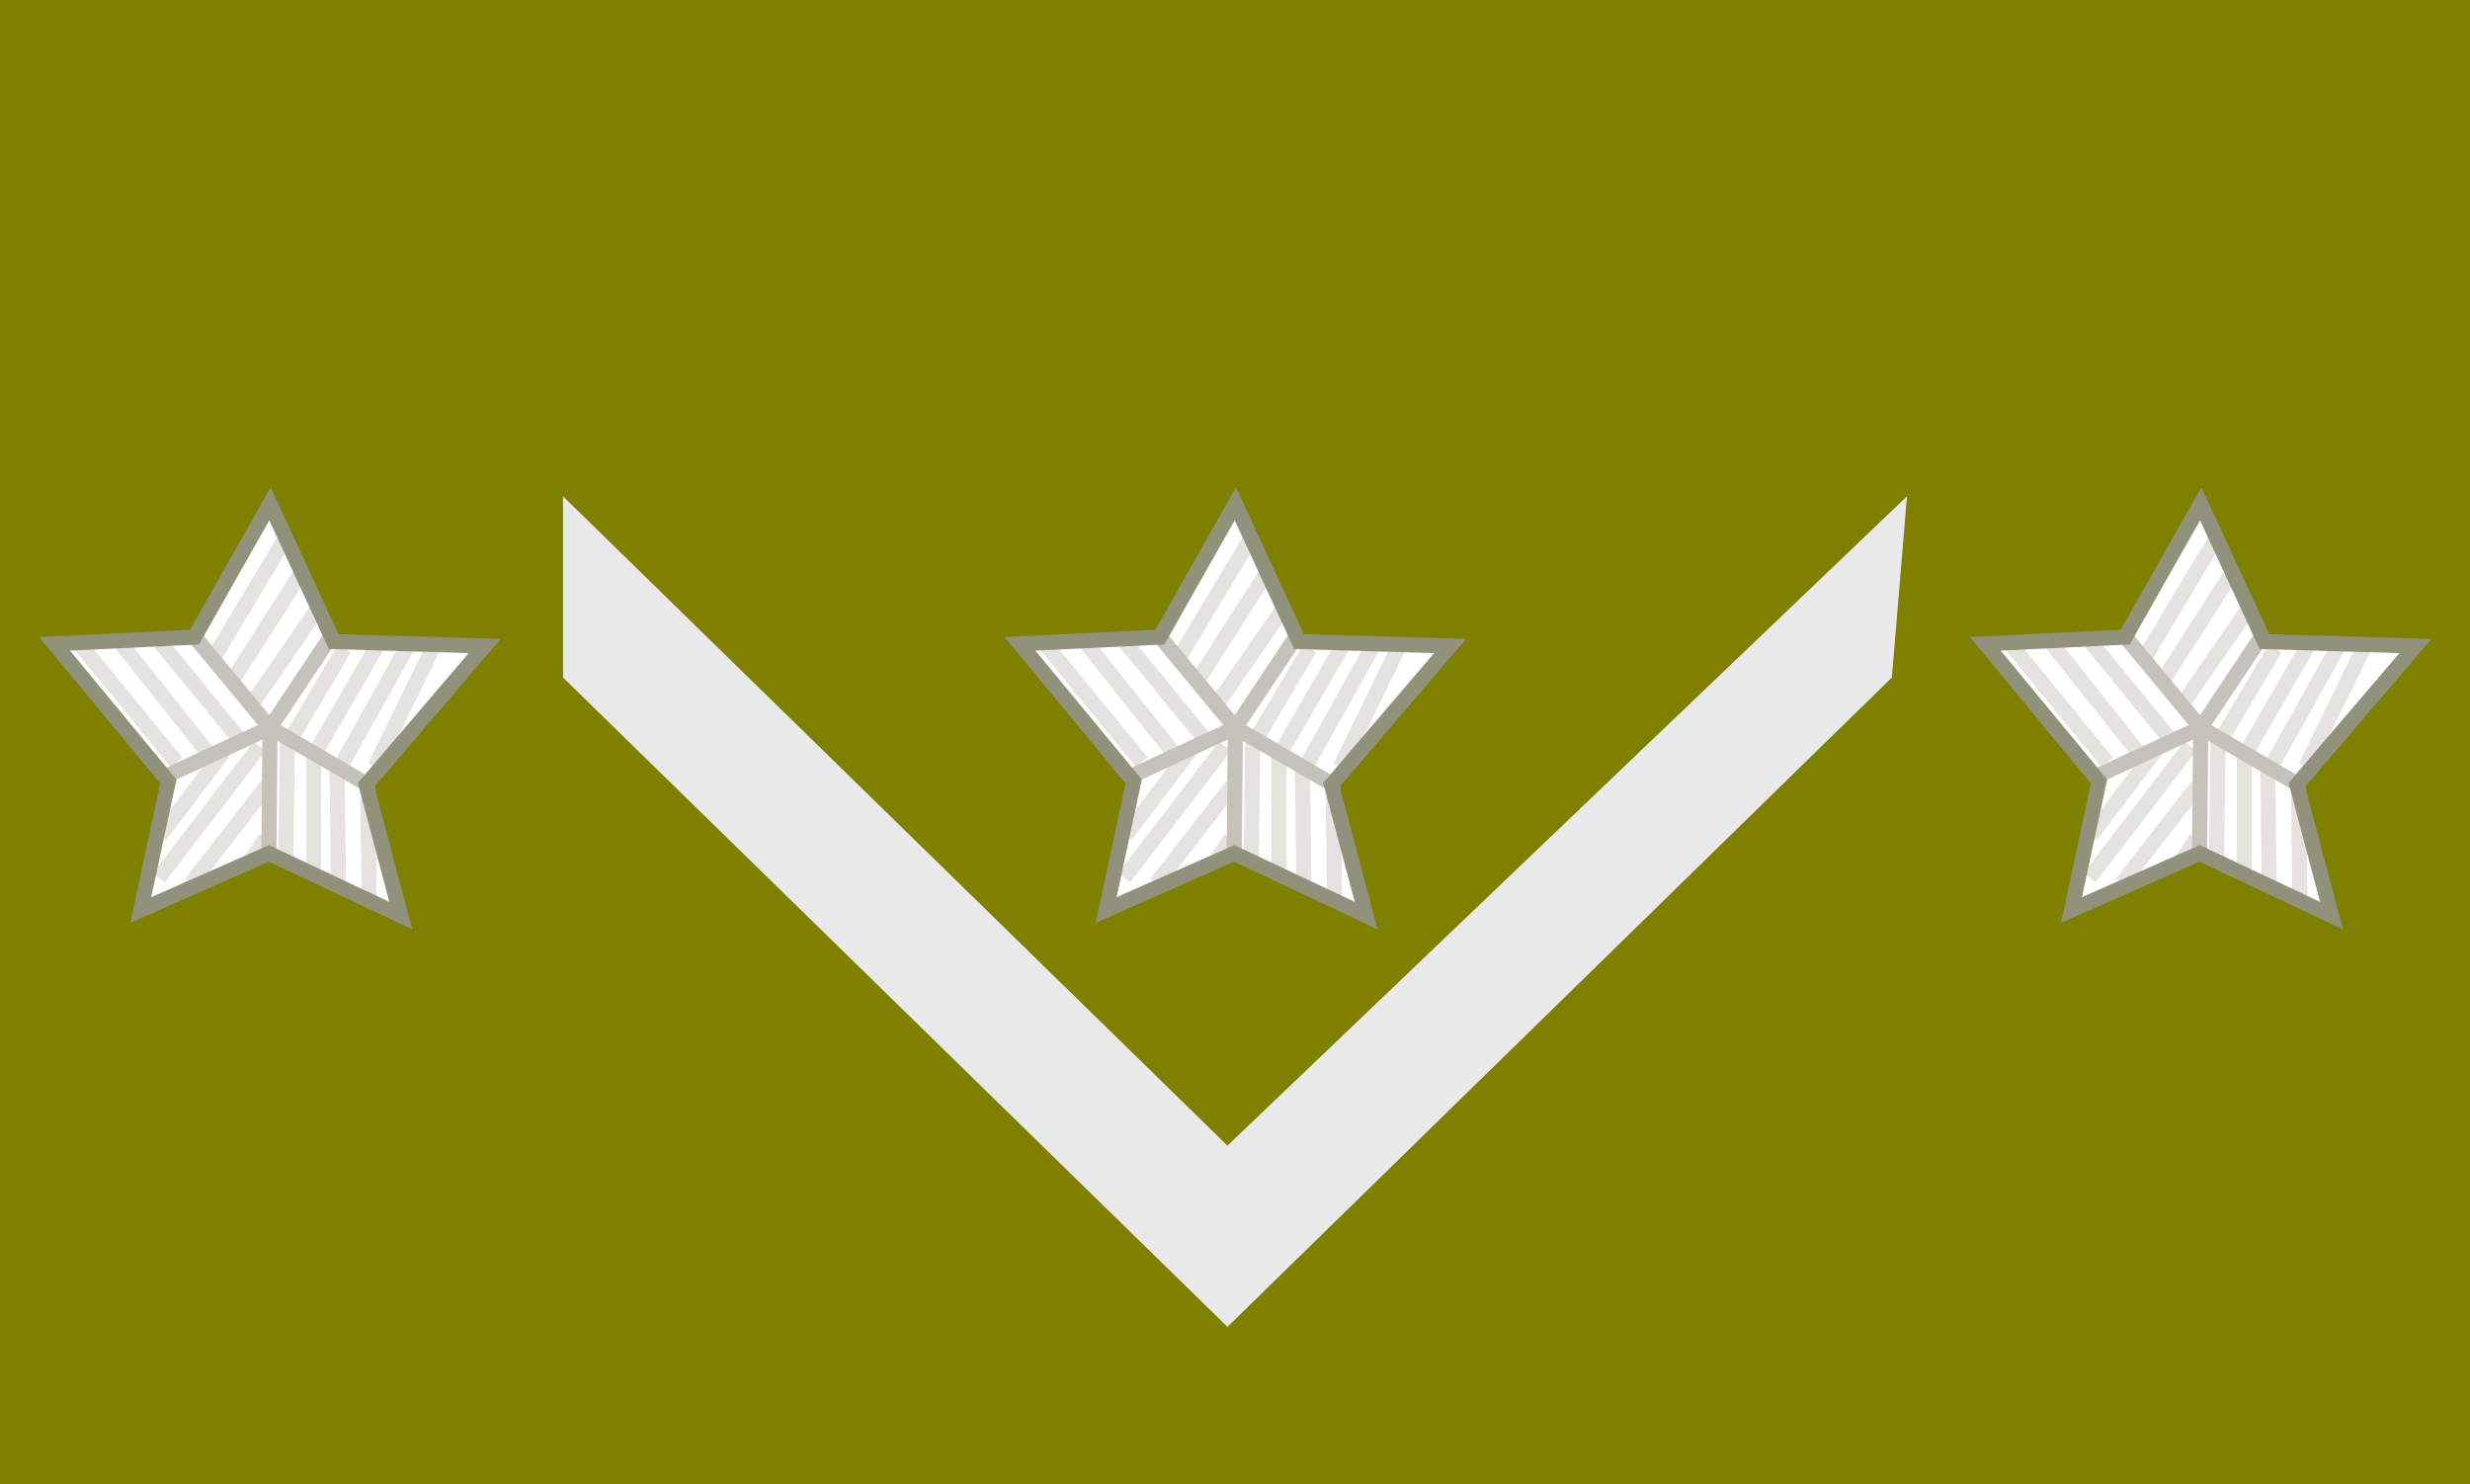 <?xml version="1.0" encoding="UTF-8" standalone="no"?>
<!-- Created with Inkscape (http://www.inkscape.org/) -->
<svg
   xmlns:svg="http://www.w3.org/2000/svg"
   xmlns="http://www.w3.org/2000/svg"
   version="1.0"
   width="163.571"
   height="98.286"
   id="svg2">
  <rect width="100%" height="100%" fill="#333333" stroke="none"/>
  <defs
     id="defs4" />
  <g
     transform="translate(-293.571,-486.291)"
     id="layer1">
    <g
       id="g3954">
      <path
         d="M 293.571,486.291 L 457.143,486.291 L 457.143,584.576 L 293.571,584.576 L 293.571,486.291 z"
         id="path3501"
         style="fill:#808000;fill-opacity:1;fill-rule:evenodd;stroke:none;stroke-width:1px;stroke-linecap:butt;stroke-linejoin:miter;stroke-opacity:1" />
      <path
         d="M 330.857,519.158 L 330.857,531.158 L 374.857,574.158 L 418.857,531.158 L 419.857,519.158 L 374.857,562.158 L 330.857,519.158 z"
         id="path6"
         style="fill:#e9e9e9;fill-opacity:1;fill-rule:evenodd;stroke:none;stroke-width:1px;stroke-linecap:butt;stroke-linejoin:miter;stroke-opacity:1" />
      <g
         transform="translate(0,3.571)"
         id="g3712">
        <g
           transform="translate(-0.334,0.336)"
           id="g3581">
          <path
             d="M 361.448,525.017 L 370.714,524.576 L 375.714,515.75 L 379.934,524.87 L 389.934,525.163 L 382.081,534.356 L 384.375,543.017 L 375.641,538.897 L 367.154,542.65 L 368.981,534.136 L 361.448,525.017 z"
             id="path3504"
             style="fill:#ffffff;fill-opacity:1;fill-rule:evenodd;stroke:#90927b;stroke-width:0;stroke-linecap:butt;stroke-linejoin:miter;stroke-miterlimit:4;stroke-dasharray:none;stroke-opacity:1" />
          <path
             d="M 375.511,534.412 L 370.482,540.892"
             id="path3506"
             style="fill:none;fill-rule:evenodd;stroke:#c5c2bc;stroke-width:1px;stroke-linecap:butt;stroke-linejoin:miter;stroke-opacity:0.459" />
          <path
             d="M 376.768,517.971 L 371.836,526.192"
             id="path3508"
             style="fill:none;fill-rule:evenodd;stroke:#c5c2bc;stroke-width:1px;stroke-linecap:butt;stroke-linejoin:miter;stroke-opacity:0.459" />
          <path
             d="M 377.736,520.389 L 373.093,527.642"
             id="path3510"
             style="fill:none;fill-rule:evenodd;stroke:#c5c2bc;stroke-width:1px;stroke-linecap:butt;stroke-linejoin:miter;stroke-opacity:0.459" />
          <path
             d="M 378.799,522.807 L 374.447,529.093"
             id="path3512"
             style="fill:none;fill-rule:evenodd;stroke:#c5c2bc;stroke-width:1px;stroke-linecap:butt;stroke-linejoin:miter;stroke-opacity:0.459" />
          <path
             d="M 375.028,531.801 L 368.355,540.505"
             id="path3514"
             style="fill:none;fill-rule:evenodd;stroke:#c5c2bc;stroke-width:1px;stroke-linecap:butt;stroke-linejoin:miter;stroke-opacity:0.459" />
          <path
             d="M 372.707,532.091 L 368.451,537.7"
             id="path3516"
             style="fill:none;fill-rule:evenodd;stroke:#c5c2bc;stroke-width:1px;stroke-linecap:butt;stroke-linejoin:miter;stroke-opacity:0.459" />
          <path
             d="M 376.865,531.511 L 376.768,539.151"
             id="path3518"
             style="fill:none;fill-rule:evenodd;stroke:#c5c2bc;stroke-width:1px;stroke-linecap:butt;stroke-linejoin:miter;stroke-opacity:0.459" />
          <path
             d="M 378.606,532.188 L 378.606,539.925"
             id="path3520"
             style="fill:none;fill-rule:evenodd;stroke:#c5c2bc;stroke-width:1px;stroke-linecap:butt;stroke-linejoin:miter;stroke-opacity:0.459" />
          <path
             d="M 380.153,532.865 L 380.25,540.988"
             id="path3522"
             style="fill:none;fill-rule:evenodd;stroke:#c5c2bc;stroke-width:1px;stroke-linecap:butt;stroke-linejoin:miter;stroke-opacity:0.459" />
          <path
             d="M 382.184,534.219 L 382.281,541.665"
             id="path3524"
             style="fill:none;fill-rule:evenodd;stroke:#c5c2bc;stroke-width:1px;stroke-linecap:butt;stroke-linejoin:miter;stroke-opacity:0.459" />
          <path
             d="M 375.414,537.894 L 374.544,539.248"
             id="path3526"
             style="fill:none;fill-rule:evenodd;stroke:#c5c2bc;stroke-width:1px;stroke-linecap:butt;stroke-linejoin:miter;stroke-opacity:0.459" />
          <path
             d="M 379.714,524.576 L 375.714,530.576"
             id="path3528"
             style="fill:none;fill-rule:evenodd;stroke:#c5c2bc;stroke-width:1px;stroke-linecap:butt;stroke-linejoin:miter;stroke-opacity:1" />
          <path
             d="M 370.861,524.723 L 375.714,530.576"
             id="path3530"
             style="fill:none;fill-rule:evenodd;stroke:#c5c2bc;stroke-width:1px;stroke-linecap:butt;stroke-linejoin:miter;stroke-opacity:1" />
          <path
             d="M 375.641,538.77 L 375.714,530.576"
             id="path3532"
             style="fill:none;fill-rule:evenodd;stroke:#c5c2bc;stroke-width:1px;stroke-linecap:butt;stroke-linejoin:miter;stroke-opacity:1" />
          <path
             d="M 363.035,524.934 L 369.515,532.865"
             id="path3534"
             style="fill:none;fill-rule:evenodd;stroke:#c5c2bc;stroke-width:1px;stroke-linecap:butt;stroke-linejoin:miter;stroke-opacity:0.459" />
          <path
             d="M 365.647,524.741 L 371.643,532.284"
             id="path3536"
             style="fill:none;fill-rule:evenodd;stroke:#c5c2bc;stroke-width:1px;stroke-linecap:butt;stroke-linejoin:miter;stroke-opacity:0.459" />
          <path
             d="M 368.451,524.934 L 373.674,531.317"
             id="path3538"
             style="fill:none;fill-rule:evenodd;stroke:#c5c2bc;stroke-width:1px;stroke-linecap:butt;stroke-linejoin:miter;stroke-opacity:0.461" />
          <path
             d="M 380.637,525.321 L 377.155,531.221"
             id="path3540"
             style="fill:none;fill-rule:evenodd;stroke:#c5c2bc;stroke-width:1px;stroke-linecap:butt;stroke-linejoin:miter;stroke-opacity:0.459" />
          <path
             d="M 382.765,525.224 L 378.799,532.091"
             id="path3542"
             style="fill:none;fill-rule:evenodd;stroke:#c5c2bc;stroke-width:1px;stroke-linecap:butt;stroke-linejoin:miter;stroke-opacity:0.459" />
          <path
             d="M 384.796,525.224 L 380.54,532.865"
             id="path3544"
             style="fill:none;fill-rule:evenodd;stroke:#c5c2bc;stroke-width:1px;stroke-linecap:butt;stroke-linejoin:miter;stroke-opacity:0.459" />
          <path
             d="M 386.536,525.224 L 382.668,533.155"
             id="path3546"
             style="fill:none;fill-rule:evenodd;stroke:#c5c2bc;stroke-width:1px;stroke-linecap:butt;stroke-linejoin:miter;stroke-opacity:0.459" />
          <path
             d="M 382.081,534.283 L 375.714,530.576"
             id="path3548"
             style="fill:none;fill-rule:evenodd;stroke:#c5c2bc;stroke-width:1px;stroke-linecap:butt;stroke-linejoin:miter;stroke-opacity:1" />
          <path
             d="M 368.789,533.795 L 375.714,530.576"
             id="path3550"
             style="fill:none;fill-rule:evenodd;stroke:#c5c2bc;stroke-width:1px;stroke-linecap:butt;stroke-linejoin:miter;stroke-opacity:1" />
          <path
             d="M 361.448,525.017 L 370.714,524.576 L 375.714,515.75 L 379.934,524.87 L 389.934,525.163 L 382.081,534.356 L 384.375,543.017 L 375.641,538.897 L 367.154,542.65 L 368.981,534.136 L 361.448,525.017 z"
             id="path3552"
             style="fill:#ffffff;fill-opacity:0;fill-rule:evenodd;stroke:#90927b;stroke-width:1px;stroke-linecap:butt;stroke-linejoin:miter;stroke-opacity:1" />
        </g>
        <g
           transform="translate(-64.263,0.336)"
           id="g3608">
          <path
             d="M 361.448,525.017 L 370.714,524.576 L 375.714,515.75 L 379.934,524.87 L 389.934,525.163 L 382.081,534.356 L 384.375,543.017 L 375.641,538.897 L 367.154,542.65 L 368.981,534.136 L 361.448,525.017 z"
             id="path3610"
             style="fill:#ffffff;fill-opacity:1;fill-rule:evenodd;stroke:#90927b;stroke-width:0;stroke-linecap:butt;stroke-linejoin:miter;stroke-miterlimit:4;stroke-dasharray:none;stroke-opacity:1" />
          <path
             d="M 375.511,534.412 L 370.482,540.892"
             id="path3612"
             style="fill:none;fill-rule:evenodd;stroke:#c5c2bc;stroke-width:1px;stroke-linecap:butt;stroke-linejoin:miter;stroke-opacity:0.459" />
          <path
             d="M 376.768,517.971 L 371.836,526.192"
             id="path3614"
             style="fill:none;fill-rule:evenodd;stroke:#c5c2bc;stroke-width:1px;stroke-linecap:butt;stroke-linejoin:miter;stroke-opacity:0.459" />
          <path
             d="M 377.736,520.389 L 373.093,527.642"
             id="path3616"
             style="fill:none;fill-rule:evenodd;stroke:#c5c2bc;stroke-width:1px;stroke-linecap:butt;stroke-linejoin:miter;stroke-opacity:0.459" />
          <path
             d="M 378.799,522.807 L 374.447,529.093"
             id="path3618"
             style="fill:none;fill-rule:evenodd;stroke:#c5c2bc;stroke-width:1px;stroke-linecap:butt;stroke-linejoin:miter;stroke-opacity:0.459" />
          <path
             d="M 375.028,531.801 L 368.355,540.505"
             id="path3620"
             style="fill:none;fill-rule:evenodd;stroke:#c5c2bc;stroke-width:1px;stroke-linecap:butt;stroke-linejoin:miter;stroke-opacity:0.459" />
          <path
             d="M 372.707,532.091 L 368.451,537.7"
             id="path3622"
             style="fill:none;fill-rule:evenodd;stroke:#c5c2bc;stroke-width:1px;stroke-linecap:butt;stroke-linejoin:miter;stroke-opacity:0.459" />
          <path
             d="M 376.865,531.511 L 376.768,539.151"
             id="path3624"
             style="fill:none;fill-rule:evenodd;stroke:#c5c2bc;stroke-width:1px;stroke-linecap:butt;stroke-linejoin:miter;stroke-opacity:0.459" />
          <path
             d="M 378.606,532.188 L 378.606,539.925"
             id="path3626"
             style="fill:none;fill-rule:evenodd;stroke:#c5c2bc;stroke-width:1px;stroke-linecap:butt;stroke-linejoin:miter;stroke-opacity:0.459" />
          <path
             d="M 380.153,532.865 L 380.25,540.988"
             id="path3628"
             style="fill:none;fill-rule:evenodd;stroke:#c5c2bc;stroke-width:1px;stroke-linecap:butt;stroke-linejoin:miter;stroke-opacity:0.459" />
          <path
             d="M 382.184,534.219 L 382.281,541.665"
             id="path3630"
             style="fill:none;fill-rule:evenodd;stroke:#c5c2bc;stroke-width:1px;stroke-linecap:butt;stroke-linejoin:miter;stroke-opacity:0.459" />
          <path
             d="M 375.414,537.894 L 374.544,539.248"
             id="path3632"
             style="fill:none;fill-rule:evenodd;stroke:#c5c2bc;stroke-width:1px;stroke-linecap:butt;stroke-linejoin:miter;stroke-opacity:0.459" />
          <path
             d="M 379.714,524.576 L 375.714,530.576"
             id="path3634"
             style="fill:none;fill-rule:evenodd;stroke:#c5c2bc;stroke-width:1px;stroke-linecap:butt;stroke-linejoin:miter;stroke-opacity:1" />
          <path
             d="M 370.861,524.723 L 375.714,530.576"
             id="path3636"
             style="fill:none;fill-rule:evenodd;stroke:#c5c2bc;stroke-width:1px;stroke-linecap:butt;stroke-linejoin:miter;stroke-opacity:1" />
          <path
             d="M 375.641,538.77 L 375.714,530.576"
             id="path3638"
             style="fill:none;fill-rule:evenodd;stroke:#c5c2bc;stroke-width:1px;stroke-linecap:butt;stroke-linejoin:miter;stroke-opacity:1" />
          <path
             d="M 363.035,524.934 L 369.515,532.865"
             id="path3640"
             style="fill:none;fill-rule:evenodd;stroke:#c5c2bc;stroke-width:1px;stroke-linecap:butt;stroke-linejoin:miter;stroke-opacity:0.459" />
          <path
             d="M 365.647,524.741 L 371.643,532.284"
             id="path3642"
             style="fill:none;fill-rule:evenodd;stroke:#c5c2bc;stroke-width:1px;stroke-linecap:butt;stroke-linejoin:miter;stroke-opacity:0.459" />
          <path
             d="M 368.451,524.934 L 373.674,531.317"
             id="path3644"
             style="fill:none;fill-rule:evenodd;stroke:#c5c2bc;stroke-width:1px;stroke-linecap:butt;stroke-linejoin:miter;stroke-opacity:0.461" />
          <path
             d="M 380.637,525.321 L 377.155,531.221"
             id="path3646"
             style="fill:none;fill-rule:evenodd;stroke:#c5c2bc;stroke-width:1px;stroke-linecap:butt;stroke-linejoin:miter;stroke-opacity:0.459" />
          <path
             d="M 382.765,525.224 L 378.799,532.091"
             id="path3648"
             style="fill:none;fill-rule:evenodd;stroke:#c5c2bc;stroke-width:1px;stroke-linecap:butt;stroke-linejoin:miter;stroke-opacity:0.459" />
          <path
             d="M 384.796,525.224 L 380.54,532.865"
             id="path3650"
             style="fill:none;fill-rule:evenodd;stroke:#c5c2bc;stroke-width:1px;stroke-linecap:butt;stroke-linejoin:miter;stroke-opacity:0.459" />
          <path
             d="M 386.536,525.224 L 382.668,533.155"
             id="path3652"
             style="fill:none;fill-rule:evenodd;stroke:#c5c2bc;stroke-width:1px;stroke-linecap:butt;stroke-linejoin:miter;stroke-opacity:0.459" />
          <path
             d="M 382.081,534.283 L 375.714,530.576"
             id="path3654"
             style="fill:none;fill-rule:evenodd;stroke:#c5c2bc;stroke-width:1px;stroke-linecap:butt;stroke-linejoin:miter;stroke-opacity:1" />
          <path
             d="M 368.789,533.795 L 375.714,530.576"
             id="path3656"
             style="fill:none;fill-rule:evenodd;stroke:#c5c2bc;stroke-width:1px;stroke-linecap:butt;stroke-linejoin:miter;stroke-opacity:1" />
          <path
             d="M 361.448,525.017 L 370.714,524.576 L 375.714,515.75 L 379.934,524.87 L 389.934,525.163 L 382.081,534.356 L 384.375,543.017 L 375.641,538.897 L 367.154,542.65 L 368.981,534.136 L 361.448,525.017 z"
             id="path3658"
             style="fill:#ffffff;fill-opacity:0;fill-rule:evenodd;stroke:#90927b;stroke-width:1px;stroke-linecap:butt;stroke-linejoin:miter;stroke-opacity:1" />
        </g>
        <g
           transform="translate(63.595,0.336)"
           id="g3660">
          <path
             d="M 361.448,525.017 L 370.714,524.576 L 375.714,515.75 L 379.934,524.87 L 389.934,525.163 L 382.081,534.356 L 384.375,543.017 L 375.641,538.897 L 367.154,542.65 L 368.981,534.136 L 361.448,525.017 z"
             id="path3662"
             style="fill:#ffffff;fill-opacity:1;fill-rule:evenodd;stroke:#90927b;stroke-width:0;stroke-linecap:butt;stroke-linejoin:miter;stroke-miterlimit:4;stroke-dasharray:none;stroke-opacity:1" />
          <path
             d="M 375.511,534.412 L 370.482,540.892"
             id="path3664"
             style="fill:none;fill-rule:evenodd;stroke:#c5c2bc;stroke-width:1px;stroke-linecap:butt;stroke-linejoin:miter;stroke-opacity:0.459" />
          <path
             d="M 376.768,517.971 L 371.836,526.192"
             id="path3666"
             style="fill:none;fill-rule:evenodd;stroke:#c5c2bc;stroke-width:1px;stroke-linecap:butt;stroke-linejoin:miter;stroke-opacity:0.459" />
          <path
             d="M 377.736,520.389 L 373.093,527.642"
             id="path3668"
             style="fill:none;fill-rule:evenodd;stroke:#c5c2bc;stroke-width:1px;stroke-linecap:butt;stroke-linejoin:miter;stroke-opacity:0.459" />
          <path
             d="M 378.799,522.807 L 374.447,529.093"
             id="path3670"
             style="fill:none;fill-rule:evenodd;stroke:#c5c2bc;stroke-width:1px;stroke-linecap:butt;stroke-linejoin:miter;stroke-opacity:0.459" />
          <path
             d="M 375.028,531.801 L 368.355,540.505"
             id="path3672"
             style="fill:none;fill-rule:evenodd;stroke:#c5c2bc;stroke-width:1px;stroke-linecap:butt;stroke-linejoin:miter;stroke-opacity:0.459" />
          <path
             d="M 372.707,532.091 L 368.451,537.7"
             id="path3674"
             style="fill:none;fill-rule:evenodd;stroke:#c5c2bc;stroke-width:1px;stroke-linecap:butt;stroke-linejoin:miter;stroke-opacity:0.459" />
          <path
             d="M 376.865,531.511 L 376.768,539.151"
             id="path3676"
             style="fill:none;fill-rule:evenodd;stroke:#c5c2bc;stroke-width:1px;stroke-linecap:butt;stroke-linejoin:miter;stroke-opacity:0.459" />
          <path
             d="M 378.606,532.188 L 378.606,539.925"
             id="path3678"
             style="fill:none;fill-rule:evenodd;stroke:#c5c2bc;stroke-width:1px;stroke-linecap:butt;stroke-linejoin:miter;stroke-opacity:0.459" />
          <path
             d="M 380.153,532.865 L 380.25,540.988"
             id="path3680"
             style="fill:none;fill-rule:evenodd;stroke:#c5c2bc;stroke-width:1px;stroke-linecap:butt;stroke-linejoin:miter;stroke-opacity:0.459" />
          <path
             d="M 382.184,534.219 L 382.281,541.665"
             id="path3682"
             style="fill:none;fill-rule:evenodd;stroke:#c5c2bc;stroke-width:1px;stroke-linecap:butt;stroke-linejoin:miter;stroke-opacity:0.459" />
          <path
             d="M 375.414,537.894 L 374.544,539.248"
             id="path3684"
             style="fill:none;fill-rule:evenodd;stroke:#c5c2bc;stroke-width:1px;stroke-linecap:butt;stroke-linejoin:miter;stroke-opacity:0.459" />
          <path
             d="M 379.714,524.576 L 375.714,530.576"
             id="path3686"
             style="fill:none;fill-rule:evenodd;stroke:#c5c2bc;stroke-width:1px;stroke-linecap:butt;stroke-linejoin:miter;stroke-opacity:1" />
          <path
             d="M 370.861,524.723 L 375.714,530.576"
             id="path3688"
             style="fill:none;fill-rule:evenodd;stroke:#c5c2bc;stroke-width:1px;stroke-linecap:butt;stroke-linejoin:miter;stroke-opacity:1" />
          <path
             d="M 375.641,538.77 L 375.714,530.576"
             id="path3690"
             style="fill:none;fill-rule:evenodd;stroke:#c5c2bc;stroke-width:1px;stroke-linecap:butt;stroke-linejoin:miter;stroke-opacity:1" />
          <path
             d="M 363.035,524.934 L 369.515,532.865"
             id="path3692"
             style="fill:none;fill-rule:evenodd;stroke:#c5c2bc;stroke-width:1px;stroke-linecap:butt;stroke-linejoin:miter;stroke-opacity:0.459" />
          <path
             d="M 365.647,524.741 L 371.643,532.284"
             id="path3694"
             style="fill:none;fill-rule:evenodd;stroke:#c5c2bc;stroke-width:1px;stroke-linecap:butt;stroke-linejoin:miter;stroke-opacity:0.459" />
          <path
             d="M 368.451,524.934 L 373.674,531.317"
             id="path3696"
             style="fill:none;fill-rule:evenodd;stroke:#c5c2bc;stroke-width:1px;stroke-linecap:butt;stroke-linejoin:miter;stroke-opacity:0.461" />
          <path
             d="M 380.637,525.321 L 377.155,531.221"
             id="path3698"
             style="fill:none;fill-rule:evenodd;stroke:#c5c2bc;stroke-width:1px;stroke-linecap:butt;stroke-linejoin:miter;stroke-opacity:0.459" />
          <path
             d="M 382.765,525.224 L 378.799,532.091"
             id="path3700"
             style="fill:none;fill-rule:evenodd;stroke:#c5c2bc;stroke-width:1px;stroke-linecap:butt;stroke-linejoin:miter;stroke-opacity:0.459" />
          <path
             d="M 384.796,525.224 L 380.54,532.865"
             id="path3702"
             style="fill:none;fill-rule:evenodd;stroke:#c5c2bc;stroke-width:1px;stroke-linecap:butt;stroke-linejoin:miter;stroke-opacity:0.459" />
          <path
             d="M 386.536,525.224 L 382.668,533.155"
             id="path3704"
             style="fill:none;fill-rule:evenodd;stroke:#c5c2bc;stroke-width:1px;stroke-linecap:butt;stroke-linejoin:miter;stroke-opacity:0.459" />
          <path
             d="M 382.081,534.283 L 375.714,530.576"
             id="path3706"
             style="fill:none;fill-rule:evenodd;stroke:#c5c2bc;stroke-width:1px;stroke-linecap:butt;stroke-linejoin:miter;stroke-opacity:1" />
          <path
             d="M 368.789,533.795 L 375.714,530.576"
             id="path3708"
             style="fill:none;fill-rule:evenodd;stroke:#c5c2bc;stroke-width:1px;stroke-linecap:butt;stroke-linejoin:miter;stroke-opacity:1" />
          <path
             d="M 361.448,525.017 L 370.714,524.576 L 375.714,515.75 L 379.934,524.87 L 389.934,525.163 L 382.081,534.356 L 384.375,543.017 L 375.641,538.897 L 367.154,542.65 L 368.981,534.136 L 361.448,525.017 z"
             id="path3710"
             style="fill:#ffffff;fill-opacity:0;fill-rule:evenodd;stroke:#90927b;stroke-width:1px;stroke-linecap:butt;stroke-linejoin:miter;stroke-opacity:1" />
        </g>
      </g>
    </g>
  </g>
</svg>
